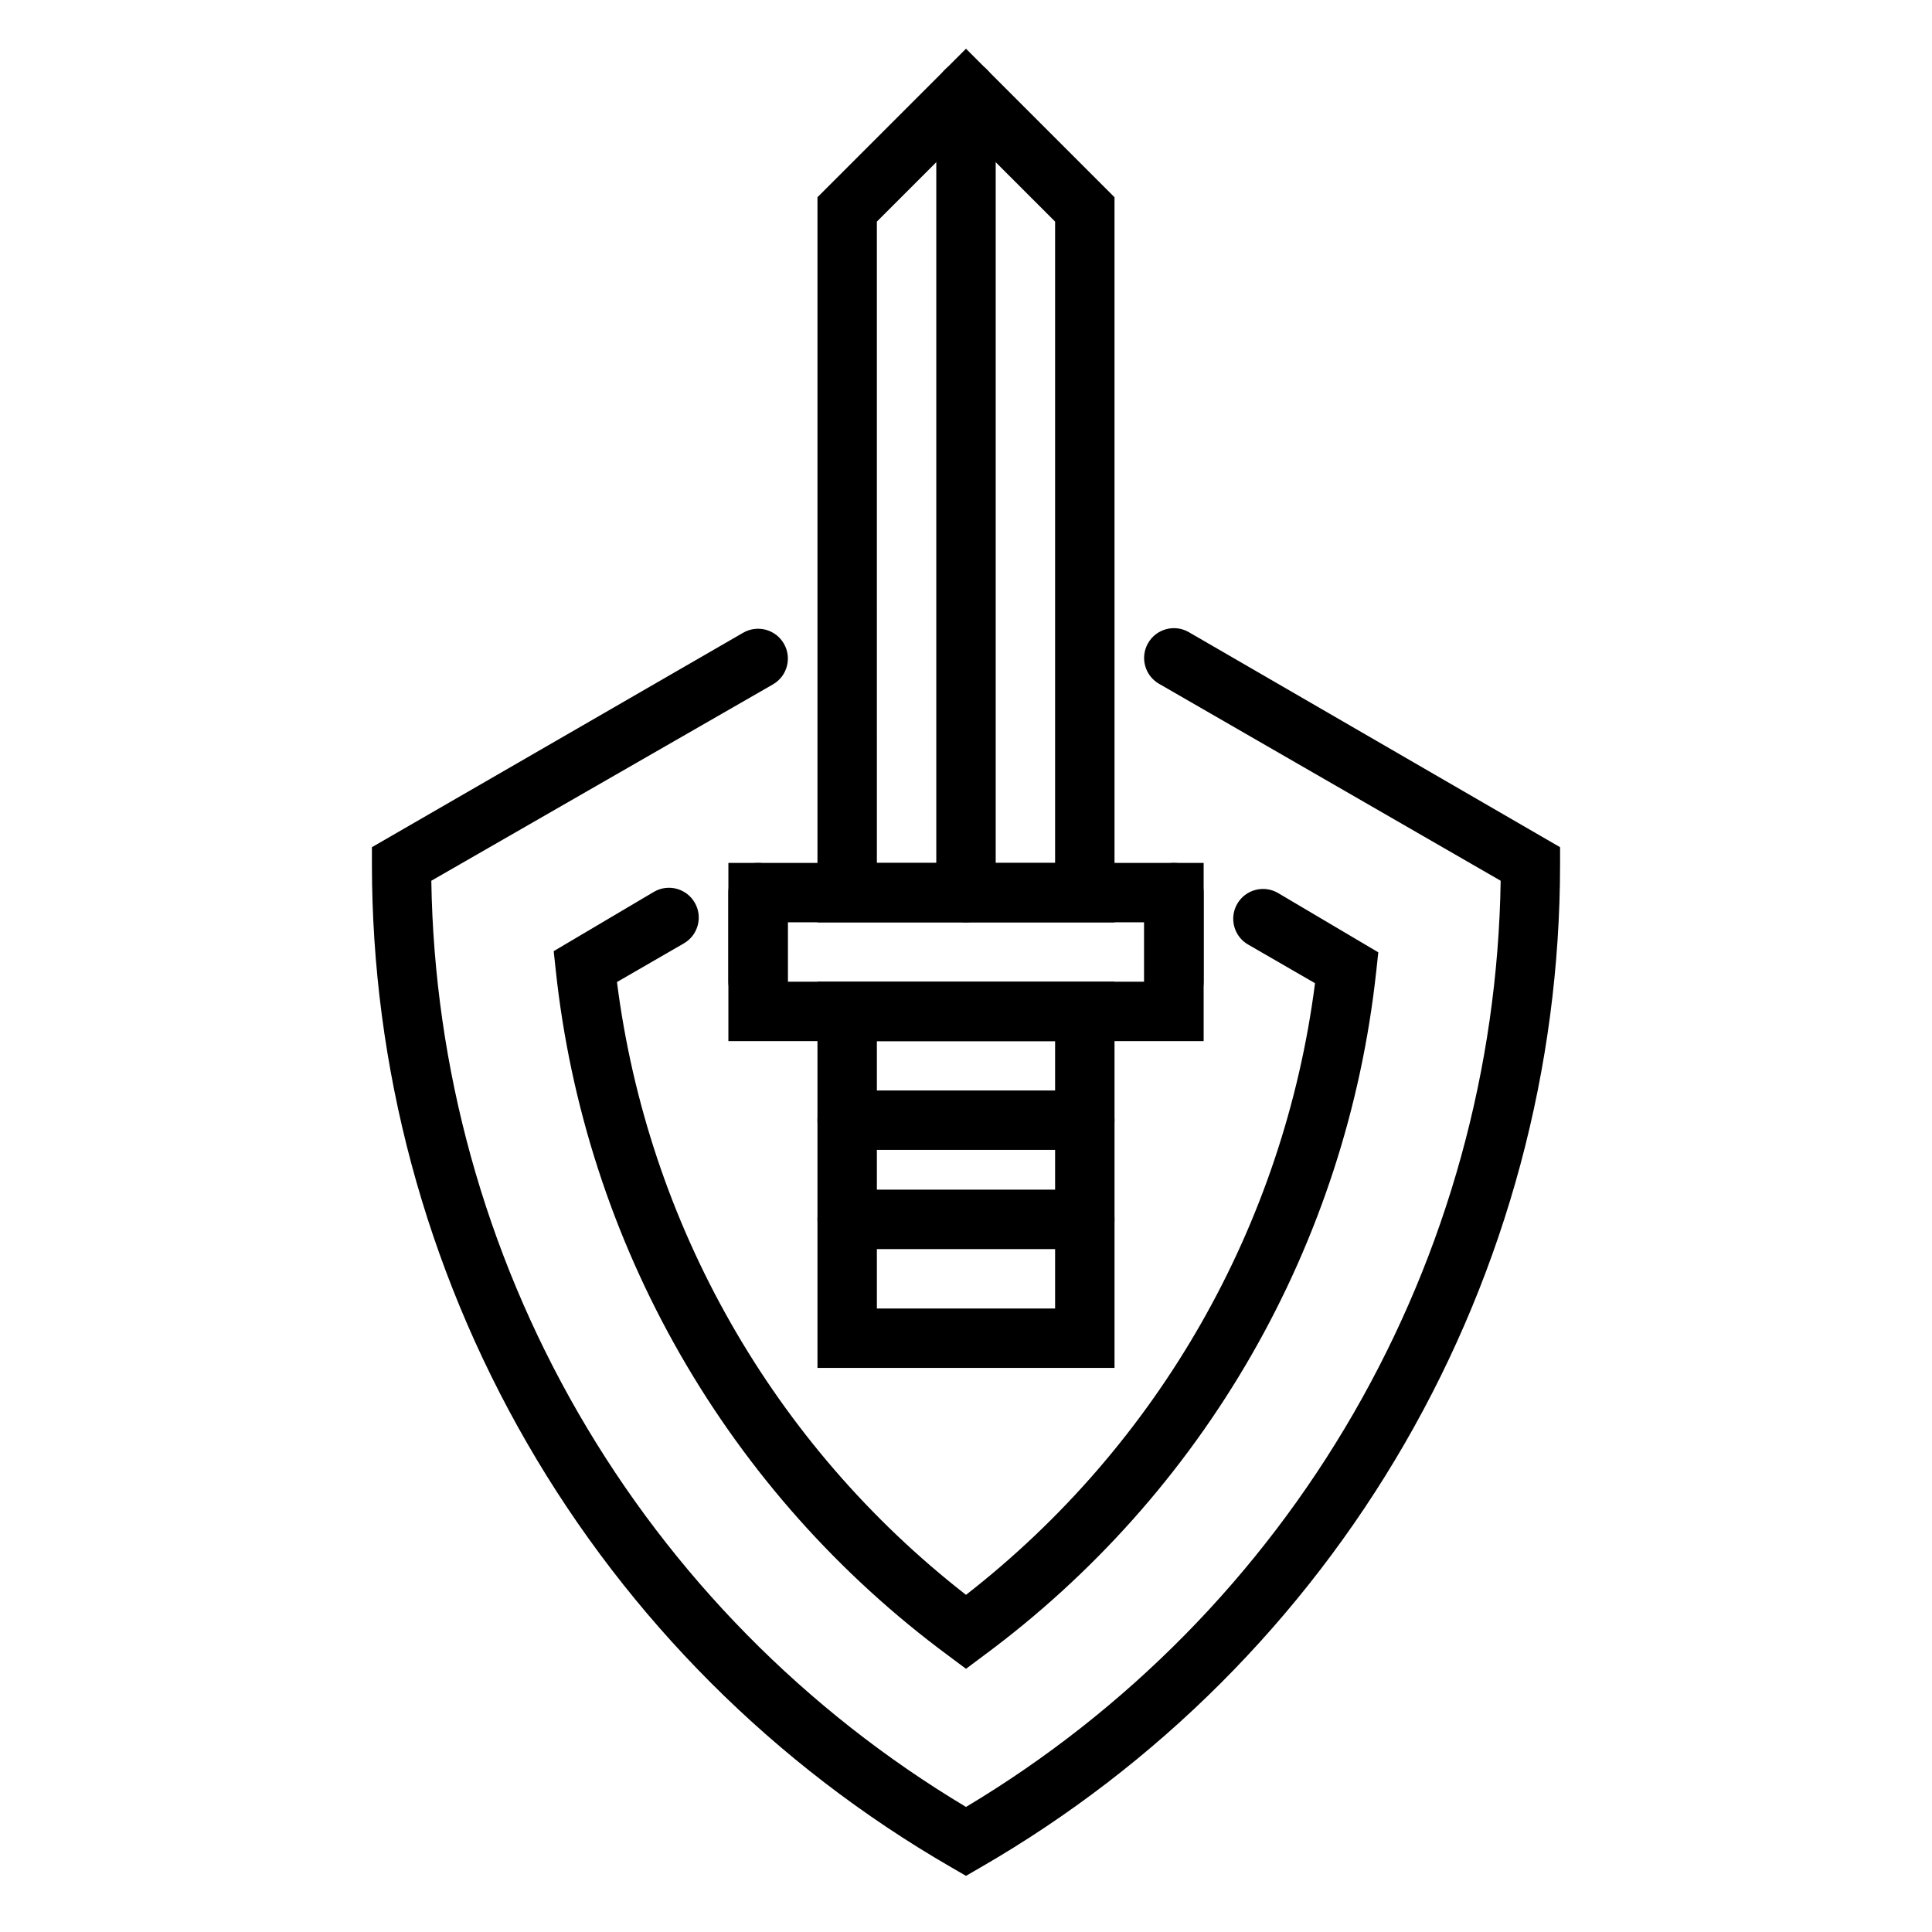 <?xml version="1.0" encoding="UTF-8"?>
<!-- Uploaded to: ICON Repo, www.svgrepo.com, Generator: ICON Repo Mixer Tools -->
<svg fill="#000000" width="800px" height="800px" version="1.1" viewBox="144 144 512 512" xmlns="http://www.w3.org/2000/svg">
 <g>
  <path d="m400 641.12-3.938-2.281c-46.676-26.949-85.438-65.711-112.38-112.39-26.945-46.68-41.129-99.629-41.121-153.53v-4.406l98.398-56.836c3.785-2.176 8.613-0.871 10.785 2.91 2.176 3.785 0.871 8.613-2.91 10.785l-90.531 52.035c0.77 49.59 14.184 98.168 38.98 141.12 24.801 42.953 60.156 78.863 102.72 104.33 42.562-25.465 77.918-61.375 102.71-104.33s38.215-91.531 38.98-141.12l-90.527-52.191c-3.785-2.176-5.086-7.004-2.914-10.785 2.176-3.781 7.004-5.086 10.785-2.914l98.398 56.996v4.566c-0.02 53.871-14.215 106.79-41.16 153.44-26.945 46.648-65.688 85.383-112.34 112.32z"/>
  <path d="m400 586.25-4.644-3.465c-28.977-21.414-53.191-48.613-71.105-79.875-17.914-31.262-29.137-65.902-32.965-101.73l-0.551-5.117 26.609-15.742c3.781-2.176 8.609-0.871 10.781 2.91 2.176 3.781 0.871 8.613-2.91 10.785l-17.711 10.234c8.168 64.227 41.422 122.61 92.496 162.4 51-39.715 84.246-97.973 92.496-162.09l-17.711-10.234-0.004 0.004c-3.781-2.176-5.086-7.004-2.91-10.785 2.172-3.785 7-5.086 10.785-2.914l26.609 15.742-0.551 5.117-0.004 0.004c-3.867 35.77-15.113 70.352-33.023 101.55-17.914 31.207-42.105 58.355-71.043 79.734z"/>
  <path d="m462.98 419.91h-125.95v-47.23h125.95zm-110.21-15.742h94.461v-15.742l-94.465-0.004z"/>
  <path d="m455.1 412.04c-4.348 0-7.871-3.523-7.871-7.871v-23.617c0-4.348 3.523-7.871 7.871-7.871 4.348 0 7.875 3.523 7.875 7.871v23.617c0 2.086-0.832 4.09-2.309 5.566-1.477 1.477-3.477 2.305-5.566 2.305z"/>
  <path d="m344.89 412.04c-4.348 0-7.871-3.523-7.871-7.871v-23.617c0-4.348 3.523-7.871 7.871-7.871 4.348 0 7.871 3.523 7.871 7.871v23.617c0 2.086-0.828 4.09-2.305 5.566-1.477 1.477-3.481 2.305-5.566 2.305z"/>
  <path d="m439.36 388.43h-78.723v-192.16l39.359-39.359 39.359 39.359zm-62.977-15.742h47.23v-169.96l-23.617-23.617-23.617 23.617z"/>
  <path d="m400 388.43c-4.348 0-7.875-3.523-7.875-7.871v-212.54c0-4.348 3.527-7.875 7.875-7.875s7.871 3.527 7.871 7.875v212.54c0 2.086-0.828 4.09-2.305 5.566-1.477 1.477-3.481 2.305-5.566 2.305z"/>
  <path d="m439.36 506.51h-78.723v-102.34h78.723zm-62.977-15.742h47.23v-70.848l-47.23-0.004z"/>
  <path d="m431.49 448.73h-62.977c-4.348 0-7.875-3.523-7.875-7.871 0-4.348 3.527-7.875 7.875-7.875h62.977c4.348 0 7.871 3.527 7.871 7.875 0 4.348-3.523 7.871-7.871 7.871z"/>
  <path d="m431.49 475.02h-62.977c-4.348 0-7.875-3.523-7.875-7.871 0-4.348 3.527-7.875 7.875-7.875h62.977c4.348 0 7.871 3.527 7.871 7.875 0 4.348-3.523 7.871-7.871 7.871z"/>
 </g>
</svg>